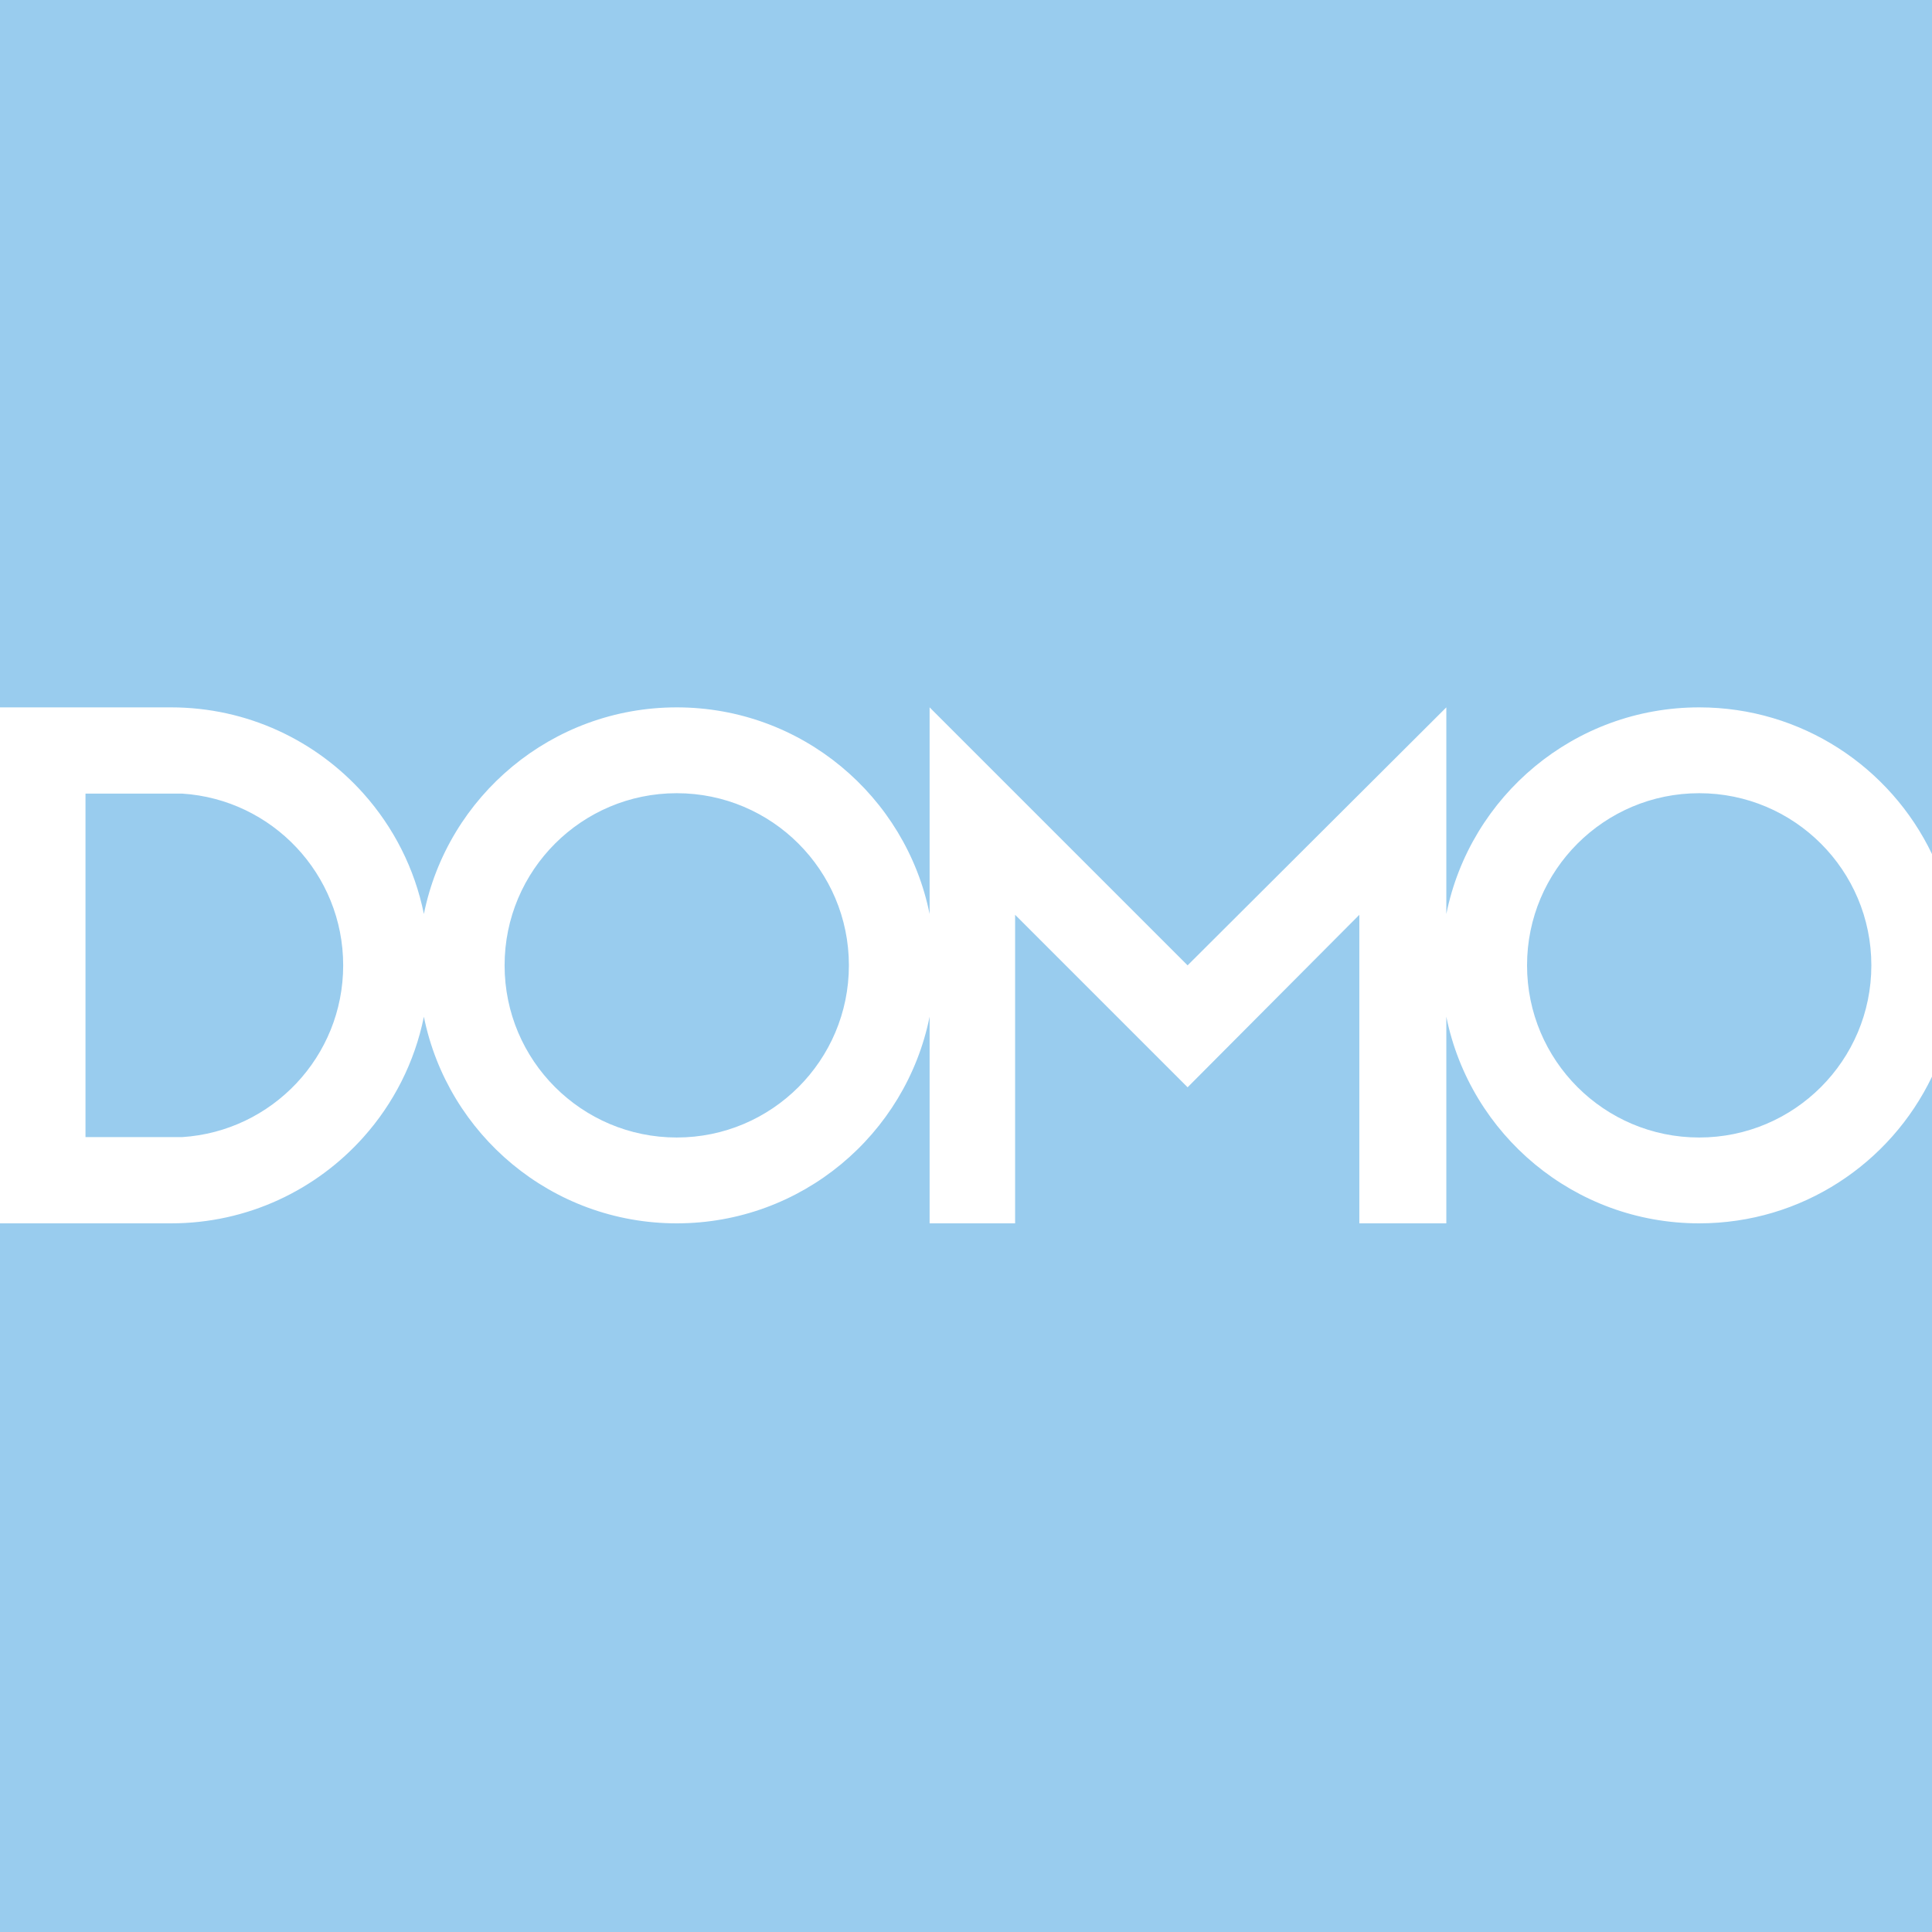 <?xml version="1.0" encoding="UTF-8"?> <svg xmlns="http://www.w3.org/2000/svg" width="800" height="800" viewBox="0 0 800 800" fill="none"><rect x="0" y="0" width="800" height="800" fill="#333333" stroke="none"/><g clip-path="url(#clip0_1345_134)"><path d="M800 0H0V800H800V0Z" fill="#99CCEE"></path><path d="M150.528 470.849C162.892 457.001 171.698 439.911 175.521 421.014C185.386 469.817 228.513 506.561 280.225 506.561C331.942 506.561 375.075 469.809 384.933 420.997V506.561H420.336V378.799L491.761 450.221L562.875 378.799V506.56H598.893V420.996C608.753 469.808 651.883 506.56 703.601 506.56C746.096 506.56 782.793 481.746 800 445.818V353.647C782.793 317.719 746.096 292.906 703.601 292.906C651.883 292.906 608.753 329.657 598.893 378.47V292.906L491.761 399.731L384.933 292.906V378.47C375.075 329.658 331.942 292.906 280.225 292.906C228.514 292.906 185.387 329.649 175.521 378.452C171.699 359.555 162.894 342.466 150.53 328.618C130.966 306.706 102.507 292.906 70.822 292.906H0V506.56H70.822C102.506 506.56 130.964 492.76 150.528 470.849ZM703.601 328.45C742.968 328.45 774.885 360.364 774.885 399.732C774.885 439.101 742.968 471.015 703.601 471.015C664.232 471.015 632.318 439.101 632.318 399.732C632.318 360.365 664.232 328.45 703.601 328.45ZM280.225 328.45C319.593 328.45 351.509 360.364 351.509 399.732C351.509 439.101 319.594 471.015 280.225 471.015C240.857 471.015 208.942 439.101 208.942 399.732C208.942 360.365 240.856 328.45 280.225 328.45ZM35.403 328.619H75.487C112.678 331.025 142.104 361.934 142.104 399.733C142.104 437.542 112.664 468.457 75.46 470.849H35.403V328.619Z" fill="white"></path></g><defs><clipPath id="clip0_1345_134"><rect width="800" height="800" fill="white"></rect></clipPath></defs></svg> 